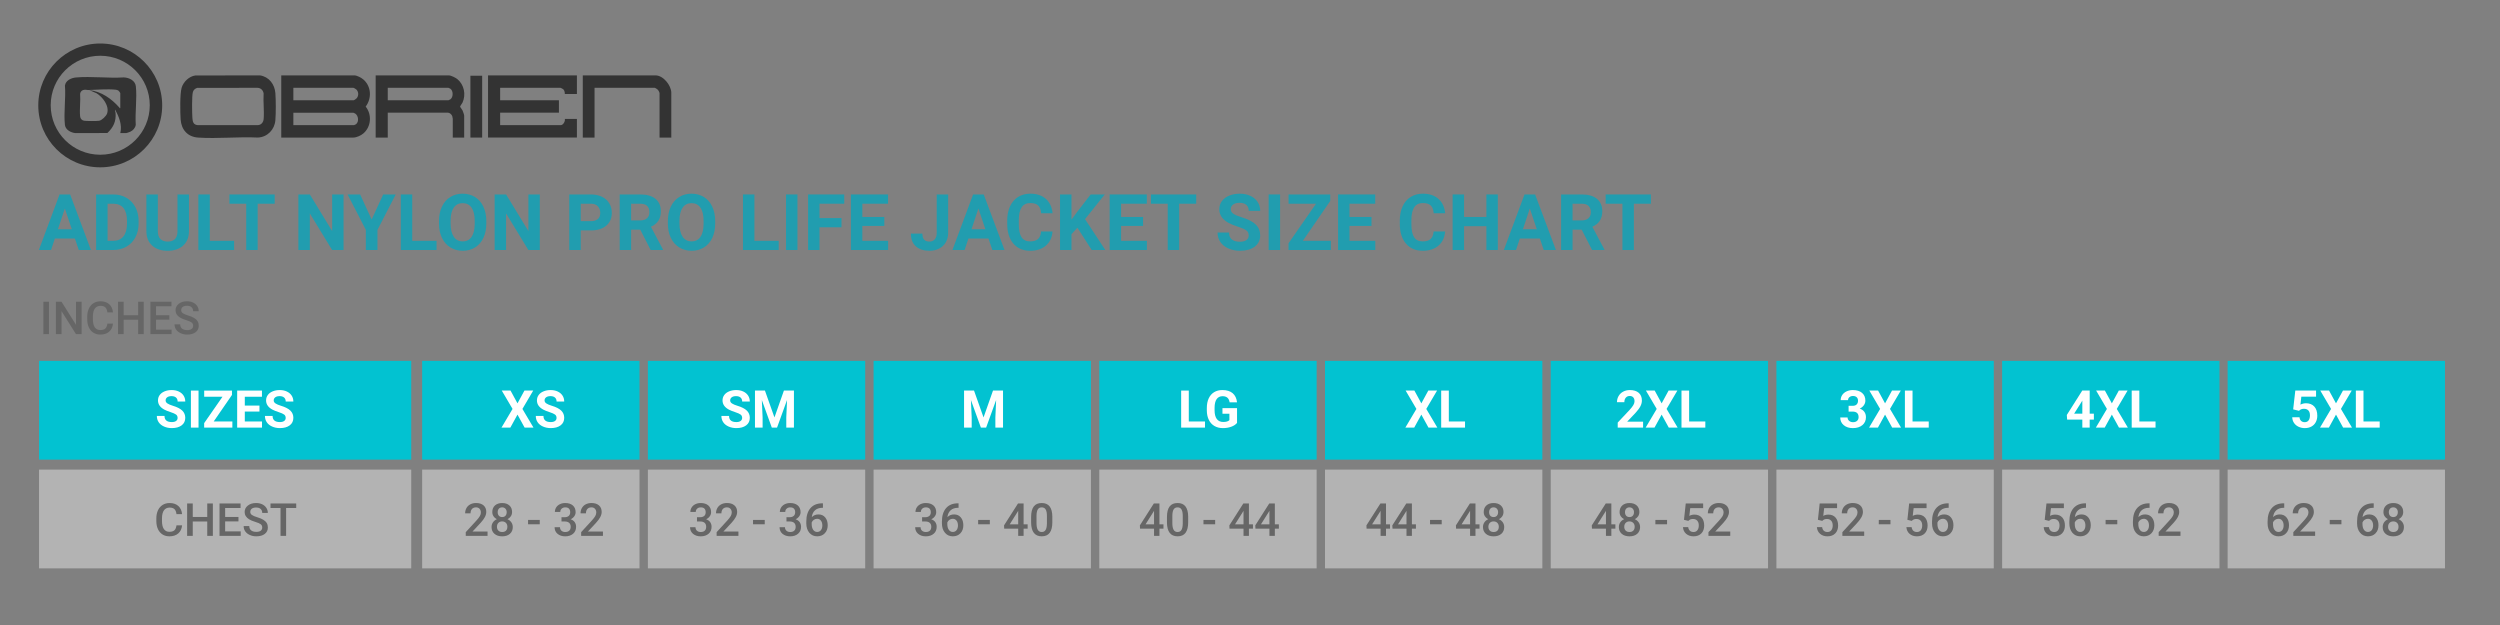 <?xml version="1.0" encoding="UTF-8"?>
<svg id="text" xmlns="http://www.w3.org/2000/svg" version="1.1" viewBox="0 0 320 80">
  <rect x="0" y="0" width="320" height="80" fill="#808080" stroke="none"/>
  <!-- Generator: Adobe Illustrator 29.6.0, SVG Export Plug-In . SVG Version: 2.1.1 Build 207)  -->
  <defs>
    <style>
      .st0 {
        fill: #219daf;
      }

      .st1 {
        fill: #fff;
      }

      .st2 {
        fill: #e6e6e6;
        isolation: isolate;
        opacity: .5;
      }

      .st3 {
        fill: #666;
      }

      .st4 {
        fill: #02c2d1;
      }

      .st5 {
        fill: #333;
      }
    </style>
  </defs>
  <rect class="st4" x="4.998" y="46.189" width="47.64" height="12.643"/>
  <rect class="st2" x="4.998" y="60.109" width="47.64" height="12.643"/>
  <rect class="st4" x="54.036" y="46.189" width="27.82" height="12.643"/>
  <rect class="st2" x="54.036" y="60.109" width="27.82" height="12.643"/>
  <rect class="st4" x="82.927" y="46.189" width="27.82" height="12.643"/>
  <rect class="st2" x="82.927" y="60.109" width="27.82" height="12.643"/>
  <rect class="st4" x="111.818" y="46.189" width="27.82" height="12.643"/>
  <rect class="st2" x="111.818" y="60.109" width="27.82" height="12.643"/>
  <rect class="st4" x="140.709" y="46.189" width="27.82" height="12.643"/>
  <rect class="st2" x="140.709" y="60.109" width="27.82" height="12.643"/>
  <rect class="st4" x="169.6" y="46.189" width="27.82" height="12.643"/>
  <rect class="st2" x="169.6" y="60.109" width="27.82" height="12.643"/>
  <rect class="st4" x="198.491" y="46.189" width="27.82" height="12.643"/>
  <rect class="st2" x="198.491" y="60.109" width="27.82" height="12.643"/>
  <rect class="st4" x="227.382" y="46.189" width="27.82" height="12.643"/>
  <rect class="st2" x="227.382" y="60.109" width="27.82" height="12.643"/>
  <rect class="st4" x="256.273" y="46.189" width="27.82" height="12.643"/>
  <rect class="st2" x="256.273" y="60.109" width="27.82" height="12.643"/>
  <rect class="st4" x="285.136" y="46.189" width="27.82" height="12.643"/>
  <rect class="st2" x="285.136" y="60.109" width="27.82" height="12.643"/>
  <title>Musto_Tops_768</title>
  <g>
    <path class="st3" d="M23.308,67.242c-.042.443-.205.788-.49,1.036s-.664.372-1.137.372c-.331,0-.622-.078-.873-.235s-.446-.379-.583-.668-.208-.624-.214-1.006v-.387c0-.391.069-.736.208-1.034s.338-.528.597-.69.559-.242.899-.242c.458,0,.826.124,1.105.372s.442.599.487,1.053h-.718c-.034-.298-.121-.513-.261-.645s-.344-.198-.614-.198c-.313,0-.554.115-.722.344-.168.229-.254.565-.258,1.008v.368c0,.449.08.791.241,1.027.161.236.396.354.705.354.283,0,.496-.064.638-.191s.233-.339.271-.635h.718Z"/>
    <path class="st3" d="M27.246,68.592h-.718v-1.841h-1.855v1.841h-.721v-4.148h.721v1.727h1.855v-1.727h.718v4.148Z"/>
    <path class="st3" d="M30.522,66.74h-1.704v1.276h1.992v.576h-2.712v-4.148h2.693v.581h-1.972v1.145h1.704v.57Z"/>
    <path class="st3" d="M33.565,67.524c0-.182-.064-.323-.192-.422s-.359-.198-.694-.299-.6-.213-.798-.336c-.378-.238-.567-.547-.567-.929,0-.334.136-.61.409-.826s.626-.325,1.061-.325c.289,0,.546.053.772.16s.404.258.533.454.194.415.194.654h-.718c0-.217-.068-.386-.204-.509s-.33-.184-.583-.184c-.235,0-.418.05-.548.151s-.195.241-.195.422c0,.152.07.279.211.38s.372.2.695.296.582.205.778.328.339.263.43.422.137.344.137.557c0,.346-.132.621-.397.825s-.624.306-1.078.306c-.3,0-.576-.056-.828-.167s-.447-.265-.587-.46-.209-.424-.209-.684h.721c0,.235.078.418.234.547s.379.194.67.194c.251,0,.439-.051.566-.152s.189-.236.189-.403Z"/>
    <path class="st3" d="M37.916,65.025h-1.294v3.567h-.715v-3.567h-1.282v-.581h3.291v.581Z"/>
  </g>
  <g>
    <path class="st3" d="M6.268,42.769h-.718v-4.148h.718v4.148Z"/>
    <path class="st3" d="M10.445,42.769h-.721l-1.849-2.943v2.943h-.721v-4.148h.721l1.855,2.955v-2.955h.715v4.148Z"/>
    <path class="st3" d="M14.463,41.418c-.042.443-.205.788-.49,1.036s-.664.372-1.137.372c-.331,0-.622-.078-.873-.235s-.446-.379-.583-.668-.208-.624-.214-1.006v-.387c0-.391.069-.736.208-1.034s.338-.528.597-.69.559-.242.899-.242c.458,0,.826.124,1.105.372s.442.599.487,1.053h-.718c-.034-.298-.121-.513-.261-.645s-.344-.198-.614-.198c-.313,0-.554.115-.722.344-.168.229-.254.565-.258,1.008v.368c0,.449.08.791.241,1.027.161.236.396.354.705.354.283,0,.496-.064.638-.191s.233-.339.271-.635h.718Z"/>
    <path class="st3" d="M18.4,42.769h-.718v-1.841h-1.855v1.841h-.721v-4.148h.721v1.727h1.855v-1.727h.718v4.148Z"/>
    <path class="st3" d="M21.677,40.917h-1.704v1.276h1.992v.576h-2.712v-4.148h2.693v.581h-1.972v1.145h1.704v.57Z"/>
    <path class="st3" d="M24.72,41.7c0-.182-.064-.323-.192-.422s-.359-.198-.694-.299-.6-.213-.798-.336c-.378-.238-.567-.547-.567-.929,0-.334.136-.61.409-.826s.626-.325,1.061-.325c.289,0,.546.053.772.16s.404.258.533.454.194.415.194.654h-.718c0-.217-.068-.386-.204-.509s-.33-.184-.583-.184c-.235,0-.418.05-.548.151s-.195.241-.195.422c0,.152.07.279.211.38s.372.2.695.296.582.205.778.328.339.263.43.422.137.344.137.557c0,.346-.132.621-.397.825s-.624.306-1.078.306c-.3,0-.576-.056-.828-.167s-.447-.265-.587-.46-.209-.424-.209-.684h.721c0,.235.078.418.234.547s.379.194.67.194c.251,0,.439-.051.566-.152s.189-.236.189-.403Z"/>
  </g>
  <g>
    <path class="st1" d="M22.732,53.49c0-.184-.065-.326-.195-.425-.13-.099-.365-.203-.703-.313-.339-.109-.607-.218-.804-.324-.539-.291-.808-.683-.808-1.176,0-.256.072-.485.217-.685.144-.201.352-.358.622-.471.27-.113.574-.169.91-.169.339,0,.64.061.905.184.265.123.471.296.617.519.147.224.22.478.22.762h-.977c0-.217-.068-.386-.205-.506s-.329-.181-.576-.181c-.239,0-.425.05-.557.151-.132.101-.199.234-.199.399,0,.154.078.283.233.387.155.104.384.202.685.293.556.167.961.374,1.215.622s.381.556.381.925c0,.41-.155.732-.466.965-.311.233-.728.35-1.254.35-.365,0-.697-.067-.996-.2s-.528-.316-.685-.549c-.158-.232-.236-.501-.236-.808h.98c0,.523.313.785.938.785.232,0,.414-.047.544-.142s.195-.226.195-.396Z"/>
    <path class="st1" d="M25.412,54.734h-.977v-4.741h.977v4.741Z"/>
    <path class="st1" d="M27.353,53.949h2.39v.785h-3.611v-.573l2.345-3.377h-2.341v-.791h3.556v.56l-2.338,3.396Z"/>
    <path class="st1" d="M33.211,52.679h-1.876v1.27h2.201v.785h-3.178v-4.741h3.172v.791h-2.195v1.13h1.876v.765Z"/>
    <path class="st1" d="M36.568,53.49c0-.184-.065-.326-.195-.425-.13-.099-.365-.203-.703-.313-.339-.109-.607-.218-.804-.324-.539-.291-.808-.683-.808-1.176,0-.256.072-.485.217-.685.144-.201.352-.358.622-.471.27-.113.574-.169.91-.169.339,0,.64.061.905.184.265.123.471.296.617.519.147.224.22.478.22.762h-.977c0-.217-.068-.386-.205-.506s-.329-.181-.576-.181c-.239,0-.425.05-.557.151-.132.101-.199.234-.199.399,0,.154.078.283.233.387.155.104.384.202.685.293.556.167.961.374,1.215.622s.381.556.381.925c0,.41-.155.732-.466.965-.311.233-.728.35-1.254.35-.365,0-.697-.067-.996-.2s-.528-.316-.685-.549c-.158-.232-.236-.501-.236-.808h.98c0,.523.313.785.938.785.232,0,.414-.047.544-.142s.195-.226.195-.396Z"/>
  </g>
  <g>
    <path class="st3" d="M62.405,68.592h-2.789v-.476l1.382-1.507c.199-.222.341-.408.426-.557s.127-.299.127-.449c0-.198-.056-.357-.167-.479s-.261-.182-.449-.182c-.224,0-.398.068-.521.205s-.185.324-.185.561h-.692c0-.253.057-.48.172-.682s.279-.359.493-.472.46-.168.739-.168c.403,0,.72.101.953.303s.349.482.349.839c0,.207-.058.424-.175.651s-.308.485-.574.774l-1.014,1.086h1.926v.553Z"/>
    <path class="st3" d="M65.545,65.538c0,.203-.052.384-.157.543s-.247.283-.427.375c.217.101.383.238.5.413s.175.372.175.593c0,.365-.124.654-.37.868s-.576.321-.986.321-.742-.107-.99-.322-.372-.503-.372-.866c0-.222.059-.422.177-.598s.283-.312.496-.407c-.178-.091-.32-.216-.423-.375s-.155-.339-.155-.543c0-.353.114-.634.342-.841s.536-.311.923-.311.698.104.926.311.342.487.342.841ZM64.944,67.427c0-.205-.061-.371-.184-.497s-.285-.189-.486-.189-.362.063-.483.188-.181.292-.181.499c0,.203.059.366.178.487s.282.182.491.182.372-.059.489-.177.175-.282.175-.493ZM64.856,65.563c0-.181-.052-.329-.157-.446s-.245-.175-.422-.175-.316.056-.419.167-.154.263-.154.454c0,.19.052.341.155.453s.244.168.42.168.317-.056.42-.168.155-.263.155-.453Z"/>
    <path class="st3" d="M69.089,67.108h-1.496v-.558h1.496v.558Z"/>
    <path class="st3" d="M71.87,66.202h.422c.213-.002.381-.057.506-.165s.187-.265.187-.47c0-.198-.052-.351-.155-.46s-.262-.164-.474-.164c-.186,0-.339.054-.459.161s-.18.247-.18.42h-.692c0-.213.057-.406.17-.581s.271-.311.473-.409.429-.147.68-.147c.414,0,.739.104.976.312s.355.497.355.868c0,.186-.059.361-.178.526s-.272.288-.46.372c.228.078.401.2.52.368s.178.367.178.598c0,.372-.128.669-.383.889s-.591.331-1.007.331c-.399,0-.726-.106-.98-.319s-.382-.496-.382-.849h.692c0,.182.061.331.184.444s.287.171.494.171c.215,0,.384-.057.507-.171s.185-.279.185-.496c0-.218-.065-.386-.194-.504s-.321-.177-.576-.177h-.407v-.547Z"/>
    <path class="st3" d="M77.176,68.592h-2.789v-.476l1.382-1.507c.199-.222.341-.408.426-.557s.127-.299.127-.449c0-.198-.056-.357-.167-.479s-.261-.182-.449-.182c-.224,0-.398.068-.521.205s-.185.324-.185.561h-.692c0-.253.057-.48.172-.682s.279-.359.493-.472.46-.168.739-.168c.403,0,.72.101.953.303s.349.482.349.839c0,.207-.058.424-.175.651s-.308.485-.574.774l-1.014,1.086h1.926v.553Z"/>
  </g>
  <g>
    <path class="st1" d="M66.239,51.627l.889-1.635h1.123l-1.381,2.351,1.416,2.39h-1.136l-.912-1.661-.912,1.661h-1.136l1.416-2.39-1.381-2.351h1.123l.889,1.635Z"/>
    <path class="st1" d="M71.238,53.49c0-.184-.065-.326-.195-.425-.13-.099-.365-.203-.703-.313-.339-.109-.607-.218-.804-.324-.539-.291-.808-.683-.808-1.176,0-.256.072-.485.217-.685.144-.201.352-.358.622-.471.27-.113.574-.169.91-.169.339,0,.64.061.905.184.265.123.471.296.617.519.147.224.22.478.22.762h-.977c0-.217-.068-.386-.205-.506s-.329-.181-.576-.181c-.239,0-.425.05-.557.151-.132.101-.199.234-.199.399,0,.154.078.283.233.387.155.104.384.202.685.293.556.167.961.374,1.215.622s.381.556.381.925c0,.41-.155.732-.466.965-.311.233-.728.35-1.254.35-.365,0-.697-.067-.996-.2s-.528-.316-.685-.549c-.158-.232-.236-.501-.236-.808h.98c0,.523.313.785.938.785.232,0,.414-.047.544-.142s.195-.226.195-.396Z"/>
  </g>
  <g>
    <path class="st3" d="M89.212,66.202h.422c.213-.002.381-.057.506-.165s.187-.265.187-.47c0-.198-.052-.351-.155-.46s-.262-.164-.474-.164c-.186,0-.339.054-.459.161s-.18.247-.18.42h-.692c0-.213.057-.406.17-.581s.271-.311.473-.409.429-.147.68-.147c.414,0,.739.104.976.312s.355.497.355.868c0,.186-.059.361-.178.526s-.272.288-.46.372c.228.078.401.2.52.368s.178.367.178.598c0,.372-.128.669-.383.889s-.591.331-1.007.331c-.399,0-.726-.106-.98-.319s-.382-.496-.382-.849h.692c0,.182.061.331.184.444s.287.171.494.171c.215,0,.384-.057.507-.171s.185-.279.185-.496c0-.218-.065-.386-.194-.504s-.321-.177-.576-.177h-.407v-.547Z"/>
    <path class="st3" d="M94.517,68.592h-2.789v-.476l1.382-1.507c.199-.222.341-.408.426-.557s.127-.299.127-.449c0-.198-.056-.357-.167-.479s-.261-.182-.449-.182c-.224,0-.398.068-.521.205s-.185.324-.185.561h-.692c0-.253.057-.48.172-.682s.279-.359.493-.472.46-.168.739-.168c.403,0,.72.101.953.303s.349.482.349.839c0,.207-.058.424-.175.651s-.308.485-.574.774l-1.014,1.086h1.926v.553Z"/>
    <path class="st3" d="M97.885,67.108h-1.496v-.558h1.496v.558Z"/>
    <path class="st3" d="M100.666,66.202h.422c.213-.002.381-.057.506-.165s.187-.265.187-.47c0-.198-.052-.351-.155-.46s-.262-.164-.474-.164c-.186,0-.339.054-.459.161s-.18.247-.18.42h-.692c0-.213.057-.406.17-.581s.271-.311.473-.409.429-.147.68-.147c.414,0,.739.104.976.312s.355.497.355.868c0,.186-.059.361-.178.526s-.272.288-.46.372c.228.078.401.2.52.368s.178.367.178.598c0,.372-.128.669-.383.889s-.591.331-1.007.331c-.399,0-.726-.106-.98-.319s-.382-.496-.382-.849h.692c0,.182.061.331.184.444s.287.171.494.171c.215,0,.384-.057.507-.171s.185-.279.185-.496c0-.218-.065-.386-.194-.504s-.321-.177-.576-.177h-.407v-.547Z"/>
    <path class="st3" d="M105.336,64.424v.573h-.085c-.387.006-.697.112-.929.319s-.369.5-.413.88c.222-.234.506-.35.852-.35.367,0,.656.129.868.387s.318.592.318,1c0,.422-.124.763-.372,1.024s-.573.392-.976.392c-.414,0-.75-.153-1.007-.459s-.386-.707-.386-1.202v-.236c0-.728.177-1.297.531-1.71s.864-.618,1.529-.618h.071ZM104.592,66.404c-.152,0-.291.043-.417.128s-.219.199-.278.342v.211c0,.308.065.552.194.734s.296.272.501.272.368-.077.487-.231.18-.356.18-.607-.061-.455-.182-.613-.283-.236-.484-.236Z"/>
  </g>
  <g>
    <path class="st1" d="M94.994,53.49c0-.184-.065-.326-.195-.425-.13-.099-.365-.203-.703-.313-.339-.109-.607-.218-.804-.324-.539-.291-.808-.683-.808-1.176,0-.256.072-.485.217-.685.144-.201.352-.358.622-.471.27-.113.574-.169.91-.169.339,0,.64.061.905.184.265.123.471.296.617.519.147.224.22.478.22.762h-.977c0-.217-.068-.386-.205-.506s-.329-.181-.576-.181c-.239,0-.425.05-.557.151-.132.101-.199.234-.199.399,0,.154.078.283.233.387.155.104.384.202.685.293.556.167.961.374,1.215.622s.381.556.381.925c0,.41-.155.732-.466.965-.311.233-.728.35-1.254.35-.365,0-.697-.067-.996-.2s-.528-.316-.685-.549c-.158-.232-.236-.501-.236-.808h.98c0,.523.313.785.938.785.232,0,.414-.047.544-.142s.195-.226.195-.396Z"/>
    <path class="st1" d="M97.912,49.992l1.218,3.439,1.211-3.439h1.283v4.741h-.98v-1.296l.098-2.237-1.28,3.533h-.671l-1.276-3.53.098,2.234v1.296h-.977v-4.741h1.276Z"/>
  </g>
  <g>
    <path class="st3" d="M118.026,66.202h.422c.213-.002.381-.057.506-.165s.187-.265.187-.47c0-.198-.052-.351-.155-.46s-.262-.164-.474-.164c-.186,0-.339.054-.459.161s-.18.247-.18.42h-.692c0-.213.057-.406.17-.581s.271-.311.473-.409.429-.147.68-.147c.414,0,.739.104.976.312s.355.497.355.868c0,.186-.059.361-.178.526s-.272.288-.46.372c.228.078.401.2.52.368s.178.367.178.598c0,.372-.128.669-.383.889s-.591.331-1.007.331c-.399,0-.726-.106-.98-.319s-.382-.496-.382-.849h.692c0,.182.061.331.184.444s.287.171.494.171c.215,0,.384-.057.507-.171s.185-.279.185-.496c0-.218-.065-.386-.194-.504s-.321-.177-.576-.177h-.407v-.547Z"/>
    <path class="st3" d="M122.696,64.424v.573h-.085c-.387.006-.697.112-.929.319s-.369.5-.413.88c.222-.234.506-.35.852-.35.367,0,.656.129.868.387s.318.592.318,1c0,.422-.124.763-.372,1.024s-.573.392-.976.392c-.414,0-.75-.153-1.007-.459s-.386-.707-.386-1.202v-.236c0-.728.177-1.297.531-1.71s.864-.618,1.529-.618h.071ZM121.952,66.404c-.152,0-.291.043-.417.128s-.219.199-.278.342v.211c0,.308.065.552.194.734s.296.272.501.272.368-.077.487-.231.18-.356.18-.607-.061-.455-.182-.613-.283-.236-.484-.236Z"/>
    <path class="st3" d="M126.699,67.108h-1.496v-.558h1.496v.558Z"/>
    <path class="st3" d="M131.021,67.113h.516v.556h-.516v.923h-.692v-.923h-1.792l-.02-.422,1.789-2.804h.715v2.67ZM129.243,67.113h1.086v-1.732l-.051.091-1.034,1.641Z"/>
    <path class="st3" d="M134.699,66.846c0,.597-.112,1.046-.335,1.349s-.563.454-1.019.454c-.448,0-.786-.148-1.013-.443s-.343-.733-.349-1.312v-.718c0-.597.112-1.044.335-1.342s.564-.447,1.021-.447c.454,0,.792.145,1.016.436s.338.726.343,1.305v.718ZM134.007,66.071c0-.389-.053-.675-.16-.856s-.275-.272-.507-.272c-.226,0-.392.086-.499.258s-.162.44-.168.805v.94c0,.387.054.676.162.866s.278.285.51.285c.222,0,.386-.088.493-.264s.162-.451.168-.825v-.937Z"/>
  </g>
  <path class="st1" d="M124.675,49.992l1.218,3.439,1.211-3.439h1.283v4.741h-.98v-1.296l.098-2.237-1.28,3.533h-.671l-1.276-3.53.098,2.234v1.296h-.977v-4.741h1.276Z"/>
  <g>
    <path class="st3" d="M148.408,67.113h.516v.556h-.516v.923h-.692v-.923h-1.792l-.02-.422,1.789-2.804h.715v2.67ZM146.63,67.113h1.086v-1.732l-.051.091-1.034,1.641Z"/>
    <path class="st3" d="M152.087,66.846c0,.597-.112,1.046-.335,1.349s-.563.454-1.019.454c-.448,0-.786-.148-1.013-.443s-.343-.733-.349-1.312v-.718c0-.597.112-1.044.335-1.342s.564-.447,1.021-.447c.454,0,.792.145,1.016.436s.338.726.343,1.305v.718ZM151.394,66.071c0-.389-.053-.675-.16-.856s-.275-.272-.507-.272c-.226,0-.392.086-.499.258s-.162.44-.168.805v.94c0,.387.054.676.162.866s.278.285.51.285c.222,0,.386-.088.493-.264s.162-.451.168-.825v-.937Z"/>
    <path class="st3" d="M155.54,67.108h-1.496v-.558h1.496v.558Z"/>
    <path class="st3" d="M159.862,67.113h.516v.556h-.516v.923h-.692v-.923h-1.792l-.02-.422,1.789-2.804h.715v2.67ZM158.084,67.113h1.086v-1.732l-.051.091-1.034,1.641Z"/>
    <path class="st3" d="M163.179,67.113h.516v.556h-.516v.923h-.692v-.923h-1.792l-.02-.422,1.789-2.804h.715v2.67ZM161.401,67.113h1.086v-1.732l-.051.091-1.034,1.641Z"/>
  </g>
  <g>
    <path class="st1" d="M152.165,53.949h2.074v.785h-3.051v-4.741h.977v3.956Z"/>
    <path class="st1" d="M158.342,54.134c-.176.211-.425.374-.746.49-.321.116-.677.174-1.068.174-.41,0-.77-.09-1.079-.269s-.548-.439-.716-.78c-.168-.341-.255-.741-.259-1.202v-.322c0-.473.08-.883.239-1.229.16-.346.39-.611.69-.795.301-.183.653-.275,1.057-.275.562,0,1.002.134,1.319.402.317.268.505.658.563,1.171h-.951c-.044-.271-.14-.47-.288-.596-.149-.126-.353-.189-.614-.189-.332,0-.585.125-.759.374-.174.25-.262.621-.264,1.114v.303c0,.497.094.873.283,1.127s.466.381.83.381c.367,0,.628-.078.785-.234v-.817h-.889v-.72h1.866v1.892Z"/>
  </g>
  <g>
    <path class="st3" d="M177.407,67.113h.516v.556h-.516v.923h-.692v-.923h-1.792l-.02-.422,1.789-2.804h.715v2.67ZM175.629,67.113h1.086v-1.732l-.051.091-1.034,1.641Z"/>
    <path class="st3" d="M180.723,67.113h.516v.556h-.516v.923h-.692v-.923h-1.792l-.02-.422,1.789-2.804h.715v2.67ZM178.945,67.113h1.086v-1.732l-.051.091-1.034,1.641Z"/>
    <path class="st3" d="M184.539,67.108h-1.496v-.558h1.496v.558Z"/>
    <path class="st3" d="M188.861,67.113h.516v.556h-.516v.923h-.692v-.923h-1.792l-.02-.422,1.789-2.804h.715v2.67ZM187.083,67.113h1.086v-1.732l-.051.091-1.034,1.641Z"/>
    <path class="st3" d="M192.448,65.538c0,.203-.052.384-.157.543-.104.159-.247.283-.427.375.217.101.383.238.5.413s.175.372.175.593c0,.365-.123.654-.37.868-.247.214-.576.321-.986.321s-.742-.107-.99-.322-.372-.503-.372-.866c0-.222.059-.422.177-.598.118-.177.283-.312.496-.407-.178-.091-.32-.216-.423-.375-.104-.159-.155-.339-.155-.543,0-.353.114-.634.342-.841s.536-.311.923-.311c.39,0,.698.104.926.311s.342.487.342.841ZM191.847,67.427c0-.205-.061-.371-.184-.497s-.285-.189-.486-.189-.362.063-.483.188c-.121.125-.181.292-.181.499,0,.203.059.366.178.487.118.121.282.182.491.182s.372-.059.489-.177.175-.282.175-.493ZM191.758,65.563c0-.181-.052-.329-.157-.446-.104-.117-.245-.175-.422-.175s-.316.056-.419.167-.154.263-.154.454c0,.19.052.341.155.453.103.112.243.168.42.168s.317-.056.42-.168c.103-.112.155-.263.155-.453Z"/>
  </g>
  <g>
    <path class="st1" d="M181.933,51.627l.889-1.635h1.123l-1.381,2.351,1.416,2.39h-1.136l-.912-1.661-.912,1.661h-1.136l1.416-2.39-1.381-2.351h1.123l.889,1.635Z"/>
    <path class="st1" d="M185.449,53.949h2.074v.785h-3.051v-4.741h.977v3.956Z"/>
  </g>
  <g>
    <path class="st3" d="M206.253,67.113h.516v.556h-.516v.923h-.692v-.923h-1.792l-.02-.422,1.789-2.804h.715v2.67ZM204.475,67.113h1.086v-1.732l-.051.091-1.034,1.641Z"/>
    <path class="st3" d="M209.84,65.538c0,.203-.053.384-.157.543-.105.159-.247.283-.427.375.217.101.383.238.5.413s.175.372.175.593c0,.365-.124.654-.37.868-.247.214-.576.321-.986.321s-.742-.107-.99-.322-.372-.503-.372-.866c0-.222.059-.422.177-.598.118-.177.283-.312.496-.407-.179-.091-.32-.216-.423-.375-.103-.159-.155-.339-.155-.543,0-.353.114-.634.342-.841s.536-.311.923-.311.698.104.926.311.342.487.342.841ZM209.239,67.427c0-.205-.061-.371-.184-.497s-.285-.189-.486-.189-.362.063-.483.188c-.12.125-.181.292-.181.499,0,.203.059.366.178.487.119.121.282.182.492.182s.372-.059.488-.177.175-.282.175-.493ZM209.151,65.563c0-.181-.053-.329-.157-.446-.105-.117-.245-.175-.422-.175s-.316.056-.419.167-.154.263-.154.454c0,.19.052.341.155.453.104.112.244.168.42.168s.317-.056.42-.168c.104-.112.155-.263.155-.453Z"/>
    <path class="st3" d="M213.384,67.108h-1.496v-.558h1.496v.558Z"/>
    <path class="st3" d="M215.55,66.535l.225-2.091h2.228v.598h-1.653l-.114.992c.192-.11.408-.165.65-.165.395,0,.702.126.922.379s.329.593.329,1.02c0,.422-.122.757-.365,1.007-.243.25-.577.375-1,.375-.38,0-.695-.108-.945-.323-.25-.216-.385-.5-.406-.853h.67c.026.201.099.356.217.463.118.107.271.161.462.161.212,0,.379-.076.497-.228.119-.152.178-.359.178-.621,0-.253-.066-.453-.197-.6s-.312-.221-.541-.221c-.125,0-.232.017-.319.05-.088.033-.182.098-.285.195l-.553-.137Z"/>
    <path class="st3" d="M221.471,68.592h-2.789v-.476l1.382-1.507c.199-.222.341-.408.426-.557.085-.149.127-.299.127-.449,0-.198-.056-.357-.167-.479s-.261-.182-.449-.182c-.224,0-.398.068-.521.205-.124.137-.185.324-.185.561h-.692c0-.253.057-.48.172-.682.115-.202.279-.359.493-.472s.46-.168.74-.168c.403,0,.72.101.953.303.233.202.349.482.349.839,0,.207-.059.424-.175.651s-.308.485-.574.774l-1.014,1.086h1.926v.553Z"/>
  </g>
  <g>
    <path class="st1" d="M210.317,54.734h-3.25v-.645l1.534-1.635c.21-.23.366-.431.467-.602.101-.171.151-.334.151-.488,0-.21-.053-.376-.16-.497s-.258-.181-.456-.181c-.213,0-.381.073-.503.22s-.184.339-.184.578h-.944c0-.289.069-.552.207-.791.138-.239.333-.426.584-.562.252-.136.537-.204.856-.204.488,0,.868.117,1.138.352s.405.566.405.993c0,.234-.061.473-.182.716-.122.243-.33.526-.625.85l-1.078,1.136h2.038v.759Z"/>
    <path class="st1" d="M212.691,51.627l.889-1.635h1.123l-1.381,2.351,1.416,2.39h-1.136l-.912-1.661-.912,1.661h-1.136l1.416-2.39-1.381-2.351h1.123l.889,1.635Z"/>
    <path class="st1" d="M216.208,53.949h2.074v.785h-3.051v-4.741h.977v3.956Z"/>
  </g>
  <g>
    <path class="st3" d="M232.692,66.535l.225-2.091h2.228v.598h-1.653l-.114.992c.192-.11.409-.165.65-.165.395,0,.703.126.922.379s.329.593.329,1.02c0,.422-.121.757-.365,1.007-.243.25-.576.375-1,.375-.38,0-.695-.108-.944-.323-.25-.216-.385-.5-.406-.853h.67c.027.201.099.356.217.463.118.107.272.161.462.161.213,0,.379-.076.497-.228.118-.152.178-.359.178-.621,0-.253-.066-.453-.197-.6s-.311-.221-.541-.221c-.125,0-.232.017-.319.05-.087.033-.182.098-.285.195l-.553-.137Z"/>
    <path class="st3" d="M238.613,68.592h-2.789v-.476l1.382-1.507c.199-.222.341-.408.426-.557.084-.149.127-.299.127-.449,0-.198-.055-.357-.166-.479s-.261-.182-.449-.182c-.224,0-.398.068-.521.205-.123.137-.185.324-.185.561h-.692c0-.253.057-.48.173-.682.115-.202.279-.359.493-.472s.46-.168.739-.168c.403,0,.72.101.953.303.232.202.349.482.349.839,0,.207-.058.424-.175.651s-.308.485-.574.774l-1.014,1.086h1.926v.553Z"/>
    <path class="st3" d="M241.98,67.108h-1.496v-.558h1.496v.558Z"/>
    <path class="st3" d="M244.146,66.535l.225-2.091h2.228v.598h-1.653l-.114.992c.192-.11.409-.165.65-.165.395,0,.703.126.922.379s.329.593.329,1.02c0,.422-.121.757-.365,1.007-.243.25-.576.375-1,.375-.38,0-.695-.108-.944-.323-.25-.216-.385-.5-.406-.853h.67c.027.201.099.356.217.463.118.107.272.161.462.161.213,0,.379-.076.497-.228.118-.152.178-.359.178-.621,0-.253-.066-.453-.197-.6s-.311-.221-.541-.221c-.125,0-.232.017-.319.05-.087.033-.182.098-.285.195l-.553-.137Z"/>
    <path class="st3" d="M249.431,64.424v.573h-.085c-.387.006-.697.112-.929.319-.232.207-.369.5-.413.88.222-.234.506-.35.852-.35.367,0,.656.129.868.387.212.258.317.592.317,1,0,.422-.124.763-.372,1.024s-.573.392-.976.392c-.414,0-.75-.153-1.007-.459-.258-.306-.386-.707-.386-1.202v-.236c0-.728.177-1.297.532-1.71.354-.412.864-.618,1.528-.618h.071ZM248.688,66.404c-.152,0-.291.043-.417.128-.127.085-.219.199-.278.342v.211c0,.308.065.552.194.734.129.181.296.272.501.272s.368-.077.487-.231.18-.356.18-.607-.061-.455-.182-.613c-.121-.158-.283-.236-.484-.236Z"/>
  </g>
  <g>
    <path class="st1" d="M236.621,51.946h.501c.239,0,.416-.06.531-.179.115-.119.173-.278.173-.475,0-.191-.057-.34-.171-.446-.114-.106-.271-.16-.471-.16-.18,0-.331.049-.453.148-.122.099-.182.228-.182.386h-.941c0-.247.067-.469.2-.666.134-.196.32-.35.56-.461.24-.111.504-.166.793-.166.501,0,.894.12,1.179.36.284.24.427.57.427.992,0,.217-.066.417-.199.599-.133.182-.306.322-.521.42.267.096.466.239.598.43.131.191.197.417.197.677,0,.421-.154.759-.461,1.013-.307.254-.714.381-1.219.381-.473,0-.86-.125-1.161-.374-.301-.25-.451-.58-.451-.99h.941c0,.178.067.324.2.436.134.113.298.169.493.169.223,0,.399-.059.526-.177.127-.118.19-.275.19-.471,0-.473-.261-.71-.782-.71h-.498v-.736Z"/>
    <path class="st1" d="M241.288,51.627l.889-1.635h1.123l-1.381,2.351,1.416,2.39h-1.136l-.912-1.661-.912,1.661h-1.136l1.416-2.39-1.381-2.351h1.123l.889,1.635Z"/>
    <path class="st1" d="M244.804,53.949h2.074v.785h-3.051v-4.741h.977v3.956Z"/>
  </g>
  <g>
    <path class="st3" d="M261.723,66.535l.225-2.091h2.228v.598h-1.653l-.114.992c.192-.11.409-.165.65-.165.395,0,.703.126.922.379.22.253.329.593.329,1.02,0,.422-.122.757-.365,1.007s-.577.375-1,.375c-.38,0-.695-.108-.944-.323-.25-.216-.385-.5-.406-.853h.67c.026.201.099.356.217.463s.271.161.462.161c.213,0,.379-.076.497-.228.119-.152.178-.359.178-.621,0-.253-.066-.453-.197-.6s-.311-.221-.541-.221c-.125,0-.232.017-.319.05s-.182.098-.285.195l-.553-.137Z"/>
    <path class="st3" d="M267.008,64.424v.573h-.085c-.387.006-.697.112-.929.319s-.37.5-.413.88c.222-.234.506-.35.852-.35.366,0,.656.129.868.387.212.258.317.592.317,1,0,.422-.124.763-.372,1.024-.247.261-.573.392-.976.392-.414,0-.75-.153-1.007-.459-.257-.306-.386-.707-.386-1.202v-.236c0-.728.177-1.297.532-1.71.354-.412.864-.618,1.528-.618h.071ZM266.265,66.404c-.152,0-.291.043-.417.128-.127.085-.219.199-.278.342v.211c0,.308.065.552.194.734s.296.272.501.272.368-.077.487-.231.18-.356.18-.607-.061-.455-.182-.613-.283-.236-.484-.236Z"/>
    <path class="st3" d="M271.012,67.108h-1.496v-.558h1.496v.558Z"/>
    <path class="st3" d="M275.146,64.424v.573h-.085c-.387.006-.697.112-.929.319s-.37.5-.413.88c.222-.234.506-.35.852-.35.366,0,.656.129.868.387.212.258.317.592.317,1,0,.422-.124.763-.372,1.024-.247.261-.573.392-.976.392-.414,0-.75-.153-1.007-.459-.257-.306-.386-.707-.386-1.202v-.236c0-.728.177-1.297.532-1.71.354-.412.864-.618,1.528-.618h.071ZM274.402,66.404c-.152,0-.291.043-.417.128-.127.085-.219.199-.278.342v.211c0,.308.065.552.194.734s.296.272.501.272.368-.077.487-.231.18-.356.18-.607-.061-.455-.182-.613-.283-.236-.484-.236Z"/>
    <path class="st3" d="M279.098,68.592h-2.789v-.476l1.382-1.507c.199-.222.341-.408.426-.557.084-.149.127-.299.127-.449,0-.198-.056-.357-.166-.479-.112-.121-.261-.182-.449-.182-.224,0-.398.068-.521.205s-.185.324-.185.561h-.692c0-.253.057-.48.173-.682.115-.202.279-.359.493-.472.214-.112.46-.168.74-.168.403,0,.72.101.953.303.233.202.349.482.349.839,0,.207-.059.424-.175.651-.117.227-.309.485-.574.774l-1.014,1.086h1.926v.553Z"/>
  </g>
  <g>
    <path class="st1" d="M267.479,52.949h.537v.759h-.537v1.026h-.941v-1.026h-1.944l-.042-.593,1.977-3.123h.951v2.957ZM265.489,52.949h1.049v-1.674l-.062.107-.987,1.566Z"/>
    <path class="st1" d="M270.318,51.627l.889-1.635h1.123l-1.381,2.351,1.416,2.39h-1.136l-.912-1.661-.912,1.661h-1.136l1.416-2.39-1.381-2.351h1.123l.889,1.635Z"/>
    <path class="st1" d="M273.835,53.949h2.074v.785h-3.051v-4.741h.977v3.956Z"/>
  </g>
  <g>
    <path class="st3" d="M292.382,64.424v.573h-.085c-.387.006-.697.112-.929.319-.232.207-.369.5-.413.88.222-.234.506-.35.852-.35.367,0,.656.129.868.387.212.258.317.592.317,1,0,.422-.124.763-.372,1.024s-.573.392-.976.392c-.414,0-.75-.153-1.007-.459-.258-.306-.386-.707-.386-1.202v-.236c0-.728.177-1.297.532-1.71.354-.412.864-.618,1.528-.618h.071ZM291.638,66.404c-.152,0-.291.043-.417.128-.127.085-.219.199-.278.342v.211c0,.308.065.552.194.734.129.181.296.272.501.272s.368-.077.487-.231.18-.356.18-.607-.061-.455-.182-.613c-.121-.158-.283-.236-.484-.236Z"/>
    <path class="st3" d="M296.334,68.592h-2.789v-.476l1.382-1.507c.199-.222.341-.408.426-.557.084-.149.127-.299.127-.449,0-.198-.055-.357-.166-.479s-.261-.182-.449-.182c-.224,0-.398.068-.521.205-.123.137-.185.324-.185.561h-.692c0-.253.057-.48.173-.682.115-.202.279-.359.493-.472s.46-.168.739-.168c.403,0,.72.101.953.303.232.202.349.482.349.839,0,.207-.058.424-.175.651s-.308.485-.574.774l-1.014,1.086h1.926v.553Z"/>
    <path class="st3" d="M299.702,67.108h-1.496v-.558h1.496v.558Z"/>
    <path class="st3" d="M303.836,64.424v.573h-.085c-.387.006-.697.112-.929.319-.232.207-.369.5-.413.88.222-.234.506-.35.852-.35.367,0,.656.129.868.387.212.258.317.592.317,1,0,.422-.124.763-.372,1.024s-.573.392-.976.392c-.414,0-.75-.153-1.007-.459-.258-.306-.386-.707-.386-1.202v-.236c0-.728.177-1.297.532-1.71.354-.412.864-.618,1.528-.618h.071ZM303.092,66.404c-.152,0-.291.043-.417.128-.127.085-.219.199-.278.342v.211c0,.308.065.552.194.734.129.181.296.272.501.272s.368-.077.487-.231.18-.356.18-.607-.061-.455-.182-.613c-.121-.158-.283-.236-.484-.236Z"/>
    <path class="st3" d="M307.611,65.538c0,.203-.052.384-.157.543-.104.159-.247.283-.427.375.217.101.383.238.5.413s.175.372.175.593c0,.365-.123.654-.37.868-.247.214-.576.321-.986.321s-.742-.107-.99-.322-.372-.503-.372-.866c0-.222.059-.422.177-.598.118-.177.283-.312.496-.407-.178-.091-.32-.216-.423-.375-.104-.159-.155-.339-.155-.543,0-.353.114-.634.342-.841s.536-.311.923-.311c.39,0,.698.104.926.311s.342.487.342.841ZM307.01,67.427c0-.205-.061-.371-.184-.497s-.285-.189-.486-.189-.362.063-.483.188c-.121.125-.181.292-.181.499,0,.203.059.366.178.487.118.121.282.182.491.182s.372-.059.489-.177.175-.282.175-.493ZM306.922,65.563c0-.181-.052-.329-.157-.446-.104-.117-.245-.175-.422-.175s-.316.056-.419.167-.154.263-.154.454c0,.19.052.341.155.453.103.112.243.168.42.168s.317-.056.42-.168c.103-.112.155-.263.155-.453Z"/>
  </g>
  <g>
    <path class="st1" d="M293.525,52.402l.274-2.41h2.657v.785h-1.885l-.117,1.019c.223-.119.461-.179.713-.179.451,0,.805.14,1.062.42.256.28.384.672.384,1.176,0,.306-.065.58-.194.822-.129.242-.314.43-.555.563s-.525.2-.853.2c-.287,0-.553-.058-.798-.174-.245-.116-.439-.279-.581-.49-.142-.21-.218-.45-.226-.72h.931c.02.198.088.351.207.461.118.11.273.164.464.164.212,0,.377-.077.492-.23.115-.153.173-.37.173-.65,0-.269-.066-.475-.199-.619-.133-.143-.32-.215-.563-.215-.224,0-.405.059-.544.176l-.091.085-.749-.186Z"/>
    <path class="st1" d="M299.009,51.627l.889-1.635h1.123l-1.381,2.351,1.416,2.39h-1.136l-.912-1.661-.912,1.661h-1.136l1.416-2.39-1.381-2.351h1.123l.889,1.635Z"/>
    <path class="st1" d="M302.526,53.949h2.074v.785h-3.051v-4.741h.977v3.956Z"/>
  </g>
  <g>
    <g>
      <g>
        <path class="st5" d="M25.015,9.661l8.264-.012c1.153.172,1.889,1.149,1.97,2.278.068.959.072,2.491,0,3.448-.091,1.211-1.01,2.172-2.235,2.233-2.502-.128-5.176.172-7.658.002-1.341-.092-2.147-1.005-2.235-2.322-.06-.895-.103-3.287.133-4.072.226-.751.968-1.461,1.762-1.556ZM25.234,11.25c-.265.091-.457.246-.542.52-.15.484-.109,2.733-.065,3.339.035.488.125.86.684.909h7.705c.424-.03.694-.366.73-.774.093-1.041-.073-2.218-.002-3.274-.057-.407-.354-.71-.773-.731l-7.737.012Z"/>
        <g>
          <path class="st5" d="M36.001,17.609v-7.96h9.361c.322,0,.882.3,1.129.508,1.042.875,1.12,2.423.316,3.486.818,1.024.71,2.576-.294,3.436-.307.263-.88.53-1.285.53h-9.228ZM37.55,12.832h7.723c.055,0,.344-.201.396-.268.254-.329.247-.796-.046-1.099-.057-.058-.332-.225-.394-.225h-7.679v1.592ZM37.55,16.017h7.768c.015,0,.212-.091.242-.112.41-.295.331-1.095-.089-1.367-.035-.023-.223-.112-.242-.112h-7.679v1.592Z"/>
          <path class="st5" d="M59.415,17.609h-1.461v-2.41c0-.019-.054-.297-.065-.333-.059-.195-.329-.441-.533-.441h-7.723v3.184h-1.549v-7.96h9.361c.292,0,.873.297,1.106.487.863.706,1.114,1.987.651,2.993-.051.112-.316.459-.311.515.005.059.257.376.31.486.058.121.214.561.214.671v2.808ZM49.633,12.832h7.768c.017,0,.209-.09.241-.113.394-.268.395-1.097,0-1.367-.033-.022-.224-.113-.241-.113h-7.768v1.592Z"/>
        </g>
      </g>
      <g>
        <path class="st5" d="M73.844,9.648v2.388h-1.549c.015-.177-.044-.434-.157-.573-.054-.066-.335-.223-.397-.223h-7.723v1.592h7.524v1.592h-7.524v1.592h7.768c.3,0,.594-.51.509-.796h1.549v2.388h-11.375v-7.96h11.375Z"/>
        <path class="st5" d="M85.927,17.609h-1.505v-5.683c0-.082-.133-.347-.198-.421-.053-.061-.35-.264-.4-.264h-7.723v6.368h-1.505v-7.96h9.317c.985,0,2.014,1.289,2.014,2.233v5.727Z"/>
        <rect class="st5" x="60.212" y="9.693" width="1.505" height="7.916"/>
      </g>
    </g>
    <g>
      <path class="st5" d="M20.761,13.493c0,4.377-3.551,7.925-7.931,7.925s-7.931-3.548-7.931-7.925,3.551-7.925,7.931-7.925,7.931,3.548,7.931,7.925ZM19.17,13.471c0-3.499-2.838-6.335-6.34-6.335s-6.34,2.836-6.34,6.335,2.838,6.335,6.34,6.335,6.34-2.836,6.34-6.335Z"/>
      <path class="st5" d="M15.397,17.036c.27-1.023-.171-2.125-.672-3.008-.041.143.058.29.069.44.083,1.068-.288,1.843-1.051,2.558l-4.111.009c-.562-.059-1.251-.422-1.321-1.04-.176-1.563.132-3.447,0-5.044.102-.669.812-.98,1.419-1.035,1.949-.177,4.135.122,6.109-.008.671.019,1.469.393,1.55,1.136.166,1.534-.115,3.374-.012,4.939-.064.397-.341.708-.697.876-.068.032-.476.177-.518.177h-.764ZM15.397,13.843v-1.92c0-.049-.172-.279-.234-.322-.094-.066-.231-.105-.345-.118-1.029-.115-2.502.01-3.561.042-.099.003-.231-.051-.377-.044-.333.017-.576.196-.625.533.07.921-.089,1.966-.001,2.872.028.287.203.511.499.565.294.054,1.631.055,1.931.008.352-.055.904-.594,1.021-.924.338-.955-.579-2.148-1.369-2.61l-.922-.397c1.575.184,2.855,1.099,3.877,2.254.028.031-.003.088.106.059Z"/>
    </g>
  </g>
  <g>
    <path class="st0" d="M9.589,30.536h-2.569l-.488,1.465h-1.558l2.647-7.112h1.358l2.662,7.112h-1.558l-.493-1.465ZM7.415,29.349h1.778l-.894-2.662-.884,2.662Z"/>
    <path class="st0" d="M12.305,32.001v-7.112h2.188c.625,0,1.184.141,1.678.422s.878.682,1.155,1.202.415,1.11.415,1.771v.327c0,.661-.136,1.249-.408,1.763s-.655.913-1.15,1.197-1.053.427-1.675.43h-2.203ZM13.77,26.077v4.748h.708c.573,0,1.011-.187,1.314-.562s.458-.91.464-1.607v-.376c0-.723-.15-1.271-.449-1.644s-.738-.559-1.314-.559h-.723Z"/>
    <path class="st0" d="M24.188,24.89v4.684c0,.778-.243,1.394-.73,1.846s-1.152.679-1.995.679c-.83,0-1.49-.22-1.978-.659s-.738-1.044-.747-1.812v-4.738h1.465v4.694c0,.466.112.805.335,1.018s.532.32.926.32c.824,0,1.242-.433,1.255-1.299v-4.733h1.47Z"/>
    <path class="st0" d="M26.855,30.824h3.111v1.177h-4.577v-7.112h1.465v5.935Z"/>
    <path class="st0" d="M35.159,26.077h-2.178v5.925h-1.465v-5.925h-2.149v-1.187h5.793v1.187Z"/>
    <path class="st0" d="M43.975,32.001h-1.465l-2.852-4.679v4.679h-1.465v-7.112h1.465l2.857,4.689v-4.689h1.46v7.112Z"/>
    <path class="st0" d="M47.57,28.094l1.48-3.204h1.602l-2.335,4.533v2.579h-1.49v-2.579l-2.335-4.533h1.607l1.47,3.204Z"/>
    <path class="st0" d="M52.767,30.824h3.111v1.177h-4.577v-7.112h1.465v5.935Z"/>
    <path class="st0" d="M62.247,28.607c0,.7-.124,1.314-.371,1.841s-.602.935-1.062,1.221-.989.43-1.585.43c-.589,0-1.115-.142-1.578-.425s-.821-.688-1.075-1.214-.383-1.131-.386-1.815v-.352c0-.7.126-1.316.379-1.849s.609-.941,1.07-1.226.987-.427,1.58-.427,1.119.142,1.58.427.817.694,1.07,1.226.379,1.147.379,1.844v.317ZM60.763,28.284c0-.746-.134-1.312-.401-1.7s-.648-.581-1.143-.581c-.492,0-.871.191-1.138.574s-.402.943-.405,1.683v.347c0,.726.134,1.289.401,1.69s.651.601,1.153.601c.492,0,.869-.193,1.133-.579s.397-.948.401-1.688v-.347Z"/>
    <path class="st0" d="M69.095,32.001h-1.465l-2.852-4.679v4.679h-1.465v-7.112h1.465l2.857,4.689v-4.689h1.46v7.112Z"/>
    <path class="st0" d="M74.331,29.496v2.506h-1.465v-7.112h2.774c.534,0,1.004.098,1.409.293s.717.473.935.833.327.769.327,1.228c0,.697-.239,1.246-.716,1.648s-1.137.603-1.981.603h-1.285ZM74.331,28.309h1.309c.387,0,.683-.091.887-.274s.305-.443.305-.782c0-.348-.103-.63-.308-.845s-.488-.326-.85-.332h-1.343v2.232Z"/>
    <path class="st0" d="M81.951,29.398h-1.167v2.603h-1.465v-7.112h2.642c.84,0,1.488.187,1.944.562s.684.904.684,1.587c0,.485-.105.89-.315,1.214s-.528.582-.955.774l1.539,2.906v.068h-1.573l-1.333-2.603ZM80.784,28.211h1.182c.368,0,.653-.094.855-.281s.303-.445.303-.774c0-.335-.095-.599-.286-.791s-.483-.288-.877-.288h-1.177v2.134Z"/>
    <path class="st0" d="M91.544,28.607c0,.7-.124,1.314-.371,1.841s-.602.935-1.062,1.221-.989.43-1.585.43c-.589,0-1.115-.142-1.578-.425s-.821-.688-1.075-1.214-.383-1.131-.386-1.815v-.352c0-.7.126-1.316.379-1.849s.609-.941,1.07-1.226.987-.427,1.58-.427,1.119.142,1.58.427.817.694,1.07,1.226.379,1.147.379,1.844v.317ZM90.059,28.284c0-.746-.134-1.312-.401-1.7s-.648-.581-1.143-.581c-.492,0-.871.191-1.138.574s-.402.943-.405,1.683v.347c0,.726.134,1.289.401,1.69s.651.601,1.153.601c.492,0,.869-.193,1.133-.579s.397-.948.401-1.688v-.347Z"/>
    <path class="st0" d="M96.565,30.824h3.111v1.177h-4.577v-7.112h1.465v5.935Z"/>
    <path class="st0" d="M102.075,32.001h-1.465v-7.112h1.465v7.112Z"/>
    <path class="st0" d="M107.711,29.095h-2.813v2.906h-1.465v-7.112h4.63v1.187h-3.165v1.837h2.813v1.182Z"/>
    <path class="st0" d="M113.192,28.919h-2.813v1.905h3.302v1.177h-4.767v-7.112h4.757v1.187h-3.292v1.695h2.813v1.148Z"/>
    <path class="st0" d="M119.898,24.89h1.465v4.923c0,.453-.1.852-.3,1.199s-.483.615-.847.803-.777.283-1.236.283c-.752,0-1.338-.191-1.758-.574s-.63-.924-.63-1.624h1.475c0,.348.073.606.22.772s.378.249.694.249c.28,0,.503-.096.669-.288s.249-.466.249-.821v-4.923Z"/>
    <path class="st0" d="M126.526,30.536h-2.569l-.488,1.465h-1.558l2.647-7.112h1.358l2.662,7.112h-1.558l-.493-1.465ZM124.352,29.349h1.778l-.894-2.662-.884,2.662Z"/>
    <path class="st0" d="M134.722,29.632c-.055.765-.338,1.368-.847,1.807s-1.181.659-2.015.659c-.912,0-1.629-.307-2.152-.921s-.784-1.456-.784-2.528v-.435c0-.684.12-1.286.361-1.807s.585-.921,1.033-1.199.968-.418,1.561-.418c.821,0,1.482.22,1.983.659s.791,1.057.869,1.851h-1.465c-.036-.459-.164-.792-.383-.999s-.554-.31-1.004-.31c-.488,0-.854.175-1.097.525s-.367.893-.374,1.629v.537c0,.768.116,1.33.349,1.685s.6.532,1.101.532c.453,0,.79-.103,1.014-.31s.351-.527.383-.96h1.465Z"/>
    <path class="st0" d="M137.911,29.149l-.762.821v2.032h-1.465v-7.112h1.465v3.224l.645-.884,1.812-2.34h1.802l-2.525,3.16,2.598,3.951h-1.744l-1.827-2.852Z"/>
    <path class="st0" d="M146.313,28.919h-2.813v1.905h3.302v1.177h-4.767v-7.112h4.757v1.187h-3.292v1.695h2.813v1.148Z"/>
    <path class="st0" d="M153.112,26.077h-2.178v5.925h-1.465v-5.925h-2.149v-1.187h5.793v1.187Z"/>
    <path class="st0" d="M159.833,30.135c0-.277-.098-.489-.293-.637s-.547-.304-1.055-.469-.91-.326-1.206-.486c-.808-.436-1.211-1.024-1.211-1.763,0-.384.108-.727.325-1.028s.528-.536.933-.706.86-.254,1.365-.254c.508,0,.961.092,1.358.276s.706.444.926.779.33.716.33,1.143h-1.465c0-.326-.103-.579-.308-.76s-.493-.271-.865-.271c-.358,0-.637.076-.835.227s-.298.351-.298.598c0,.231.116.425.349.581s.576.303,1.028.44c.834.251,1.441.562,1.822.933s.571.834.571,1.387c0,.615-.233,1.098-.698,1.448s-1.092.525-1.88.525c-.547,0-1.045-.1-1.495-.3s-.792-.475-1.028-.823-.354-.752-.354-1.211h1.47c0,.785.469,1.177,1.407,1.177.348,0,.62-.071.816-.212s.293-.339.293-.593Z"/>
    <path class="st0" d="M163.852,32.001h-1.465v-7.112h1.465v7.112Z"/>
    <path class="st0" d="M166.763,30.824h3.585v1.177h-5.417v-.86l3.517-5.065h-3.512v-1.187h5.334v.84l-3.507,5.094Z"/>
    <path class="st0" d="M175.55,28.919h-2.813v1.905h3.302v1.177h-4.767v-7.112h4.757v1.187h-3.292v1.695h2.813v1.148Z"/>
    <path class="st0" d="M184.972,29.632c-.055.765-.338,1.368-.847,1.807s-1.181.659-2.015.659c-.912,0-1.629-.307-2.152-.921s-.784-1.456-.784-2.528v-.435c0-.684.12-1.286.361-1.807s.585-.921,1.033-1.199.968-.418,1.561-.418c.821,0,1.482.22,1.983.659s.791,1.057.869,1.851h-1.465c-.036-.459-.164-.792-.383-.999s-.554-.31-1.004-.31c-.488,0-.854.175-1.097.525s-.367.893-.374,1.629v.537c0,.768.116,1.33.349,1.685s.6.532,1.101.532c.453,0,.79-.103,1.014-.31s.351-.527.383-.96h1.465Z"/>
    <path class="st0" d="M191.723,32.001h-1.465v-3.048h-2.857v3.048h-1.465v-7.112h1.465v2.882h2.857v-2.882h1.465v7.112Z"/>
    <path class="st0" d="M197.105,30.536h-2.569l-.488,1.465h-1.558l2.647-7.112h1.358l2.662,7.112h-1.558l-.493-1.465ZM194.932,29.349h1.778l-.894-2.662-.884,2.662Z"/>
    <path class="st0" d="M202.454,29.398h-1.167v2.603h-1.465v-7.112h2.642c.84,0,1.488.187,1.944.562s.684.904.684,1.587c0,.485-.105.89-.315,1.214s-.528.582-.955.774l1.539,2.906v.068h-1.573l-1.333-2.603ZM201.286,28.211h1.182c.368,0,.653-.094.855-.281s.303-.445.303-.774c0-.335-.095-.599-.286-.791s-.483-.288-.877-.288h-1.177v2.134Z"/>
    <path class="st0" d="M211.314,26.077h-2.178v5.925h-1.465v-5.925h-2.149v-1.187h5.793v1.187Z"/>
  </g>
</svg>